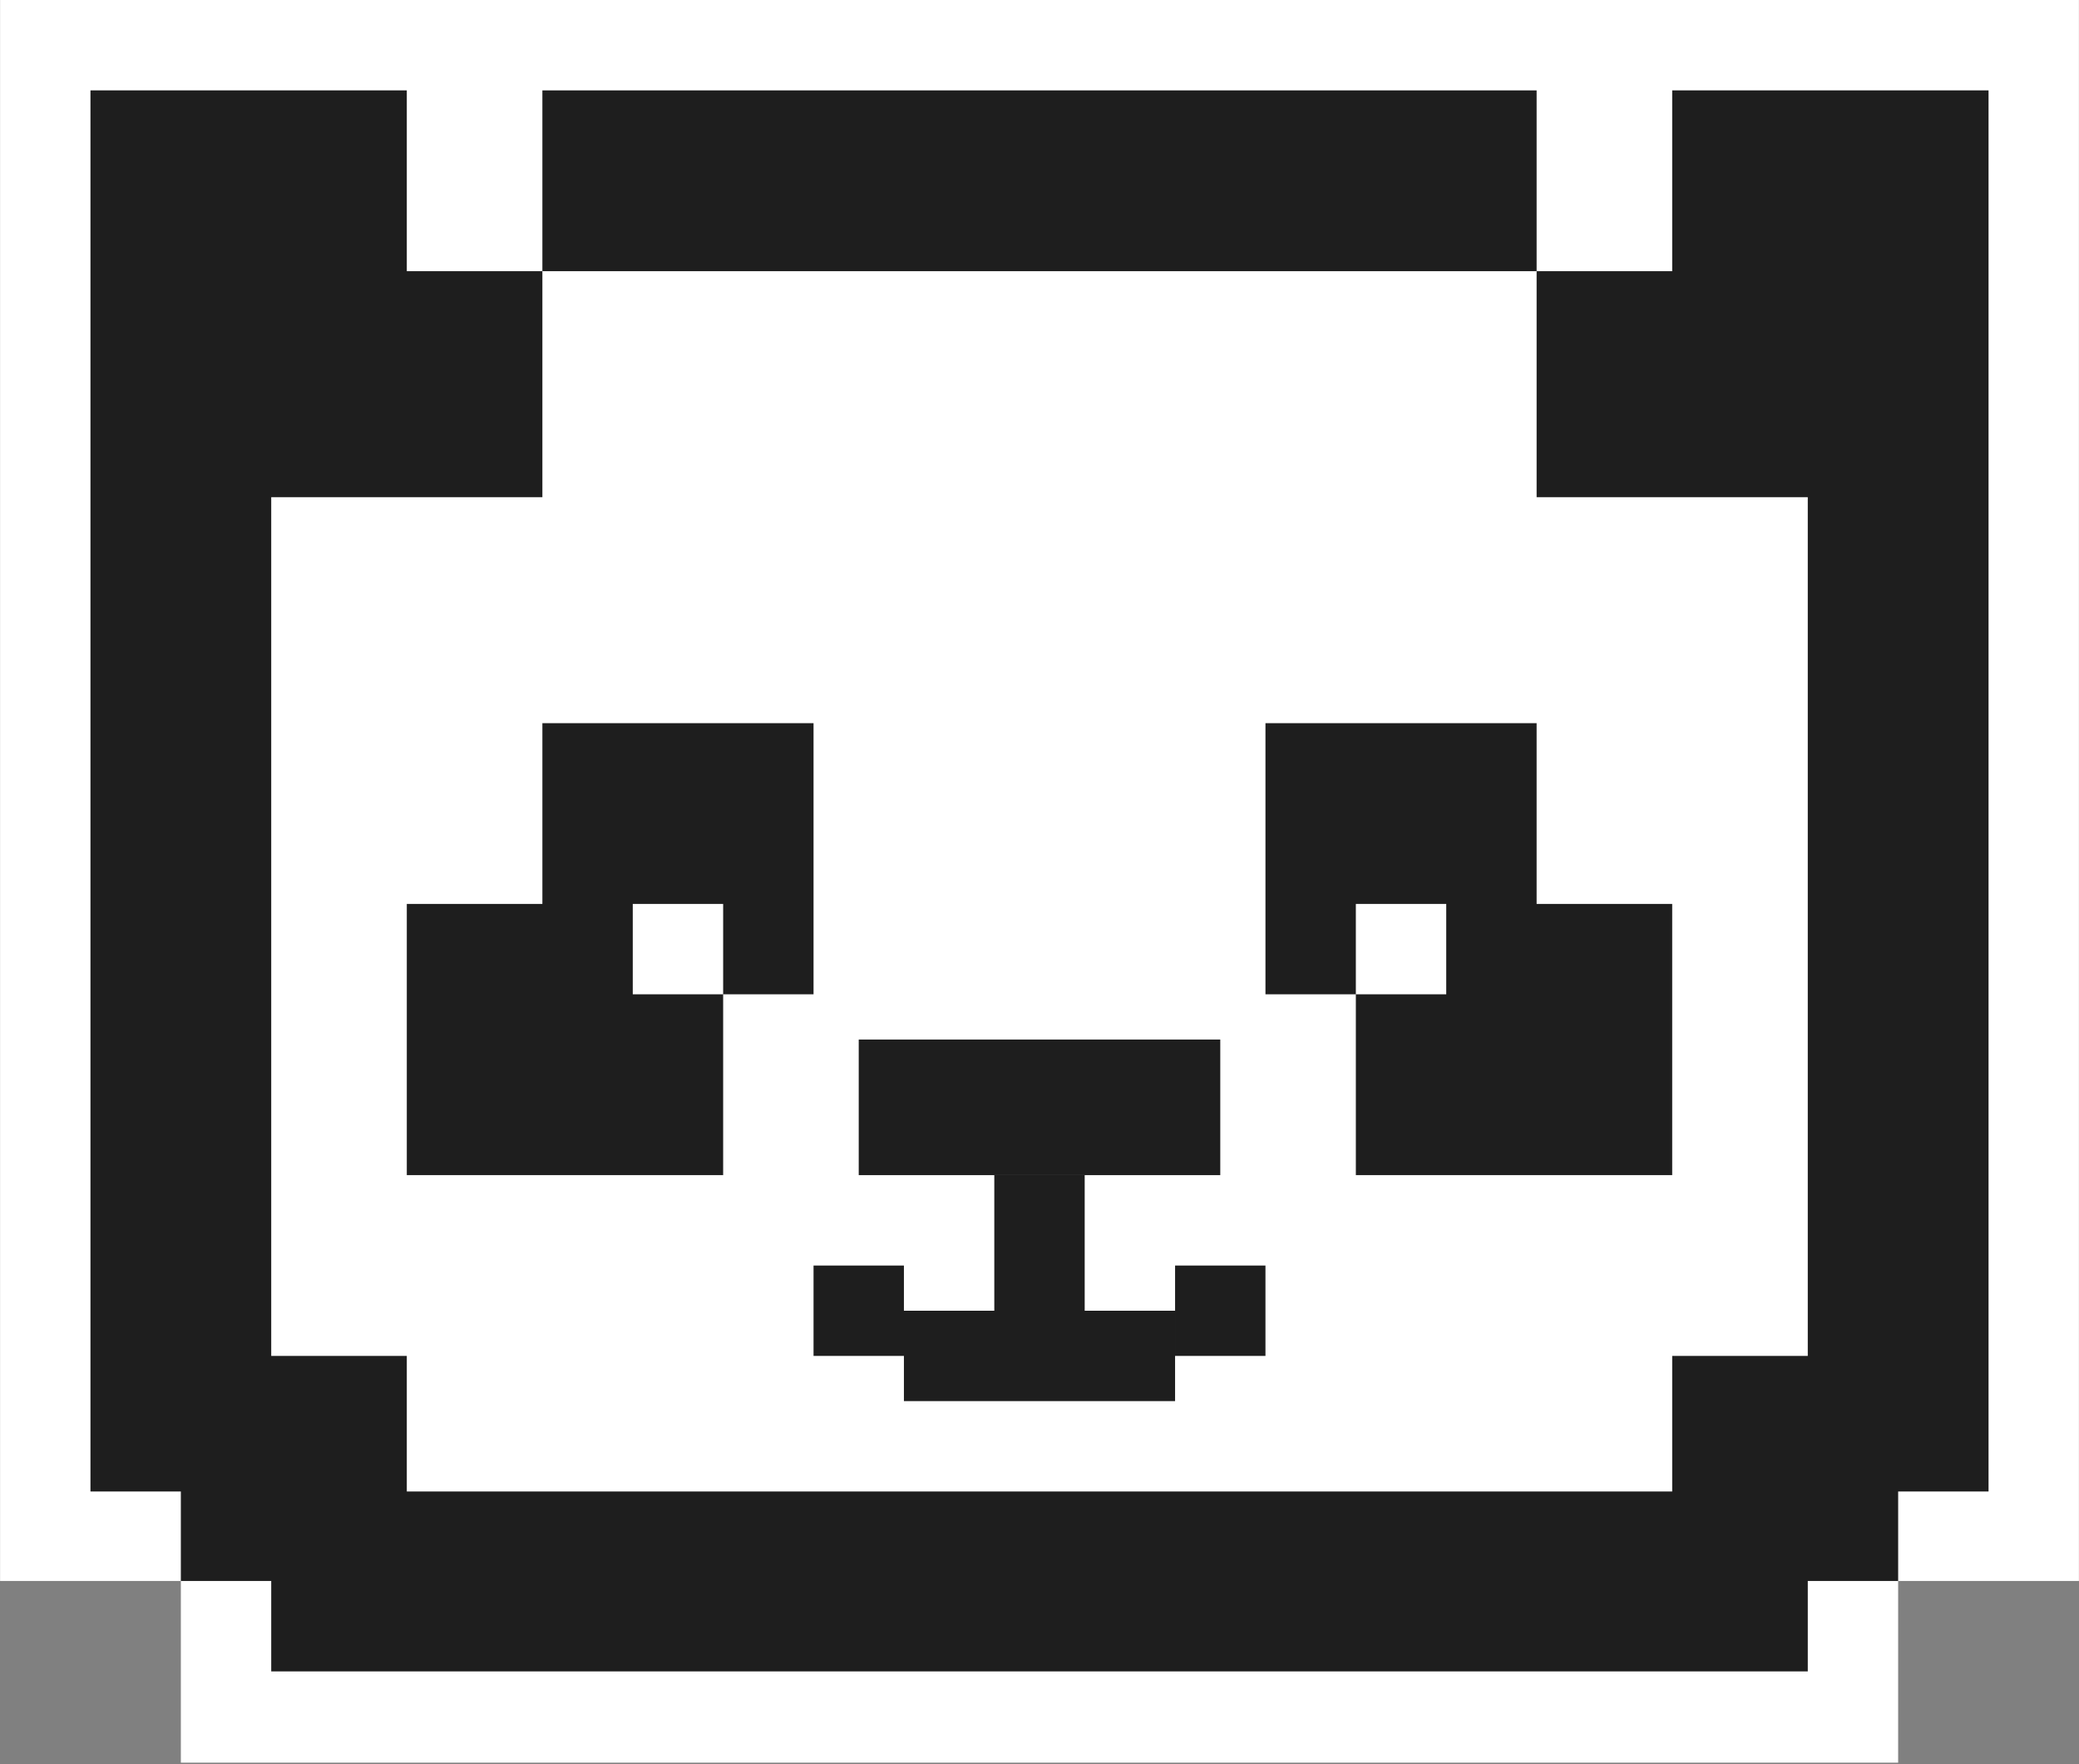 <svg width="726" height="616" fill="none" xmlns="http://www.w3.org/2000/svg"><rect width="100%" height="100%" fill="#808080" stroke="none"/><g clip-path="url(#a)"><path d="M63.151 536.572h599.698v78.907H63.151v-78.907Z" fill="#fff"/><path d="M.025 0h725.95v552.038H.025V0Z" fill="#fff"/><path d="M31.588 31.563H142.06v63.126h47.344v78.908h-94.69v299.849h47.345v47.344h441.882v-47.344h47.345V173.597h-94.689V94.689h47.344V31.563h110.471V520.79h-31.563v31.248h-31.563V583.6H94.714v-31.562H63.151V520.79H31.588V31.563Z" fill="#1E1E1E"/><path d="M536.597 94.689V31.563H189.403v63.126h347.194Z" fill="#1E1E1E"/><path fill-rule="evenodd" clip-rule="evenodd" d="M284.092 252.504h-94.689v63.126h-47.344v94.689h110.47v-63.126h31.563v-94.689Zm-31.563 94.689h-31.563V315.63h31.564l-.001 31.563Zm284.068-94.689h-94.689v94.689h31.563v63.126h110.47V315.63h-47.344v-63.126Zm-63.126 94.689V315.63h31.563v31.563h-31.563Z" fill="#1E1E1E"/><path d="M299.874 362.975v47.345h126.252v-47.345H299.874Z" fill="#1E1E1E"/><path d="M284.092 441.883h31.564l-.001 15.781h31.563V410.32h31.563v47.344h31.564v31.563h-94.69l.001-15.781h-31.564v-31.563Zm157.816 0h-31.563v31.563h31.563v-31.563Z" fill="#1E1E1E"/></g><defs><clipPath id="a"><path fill="#fff" transform="translate(.025)" d="M0 0h725.95v615.479H0z"/></clipPath></defs></svg>